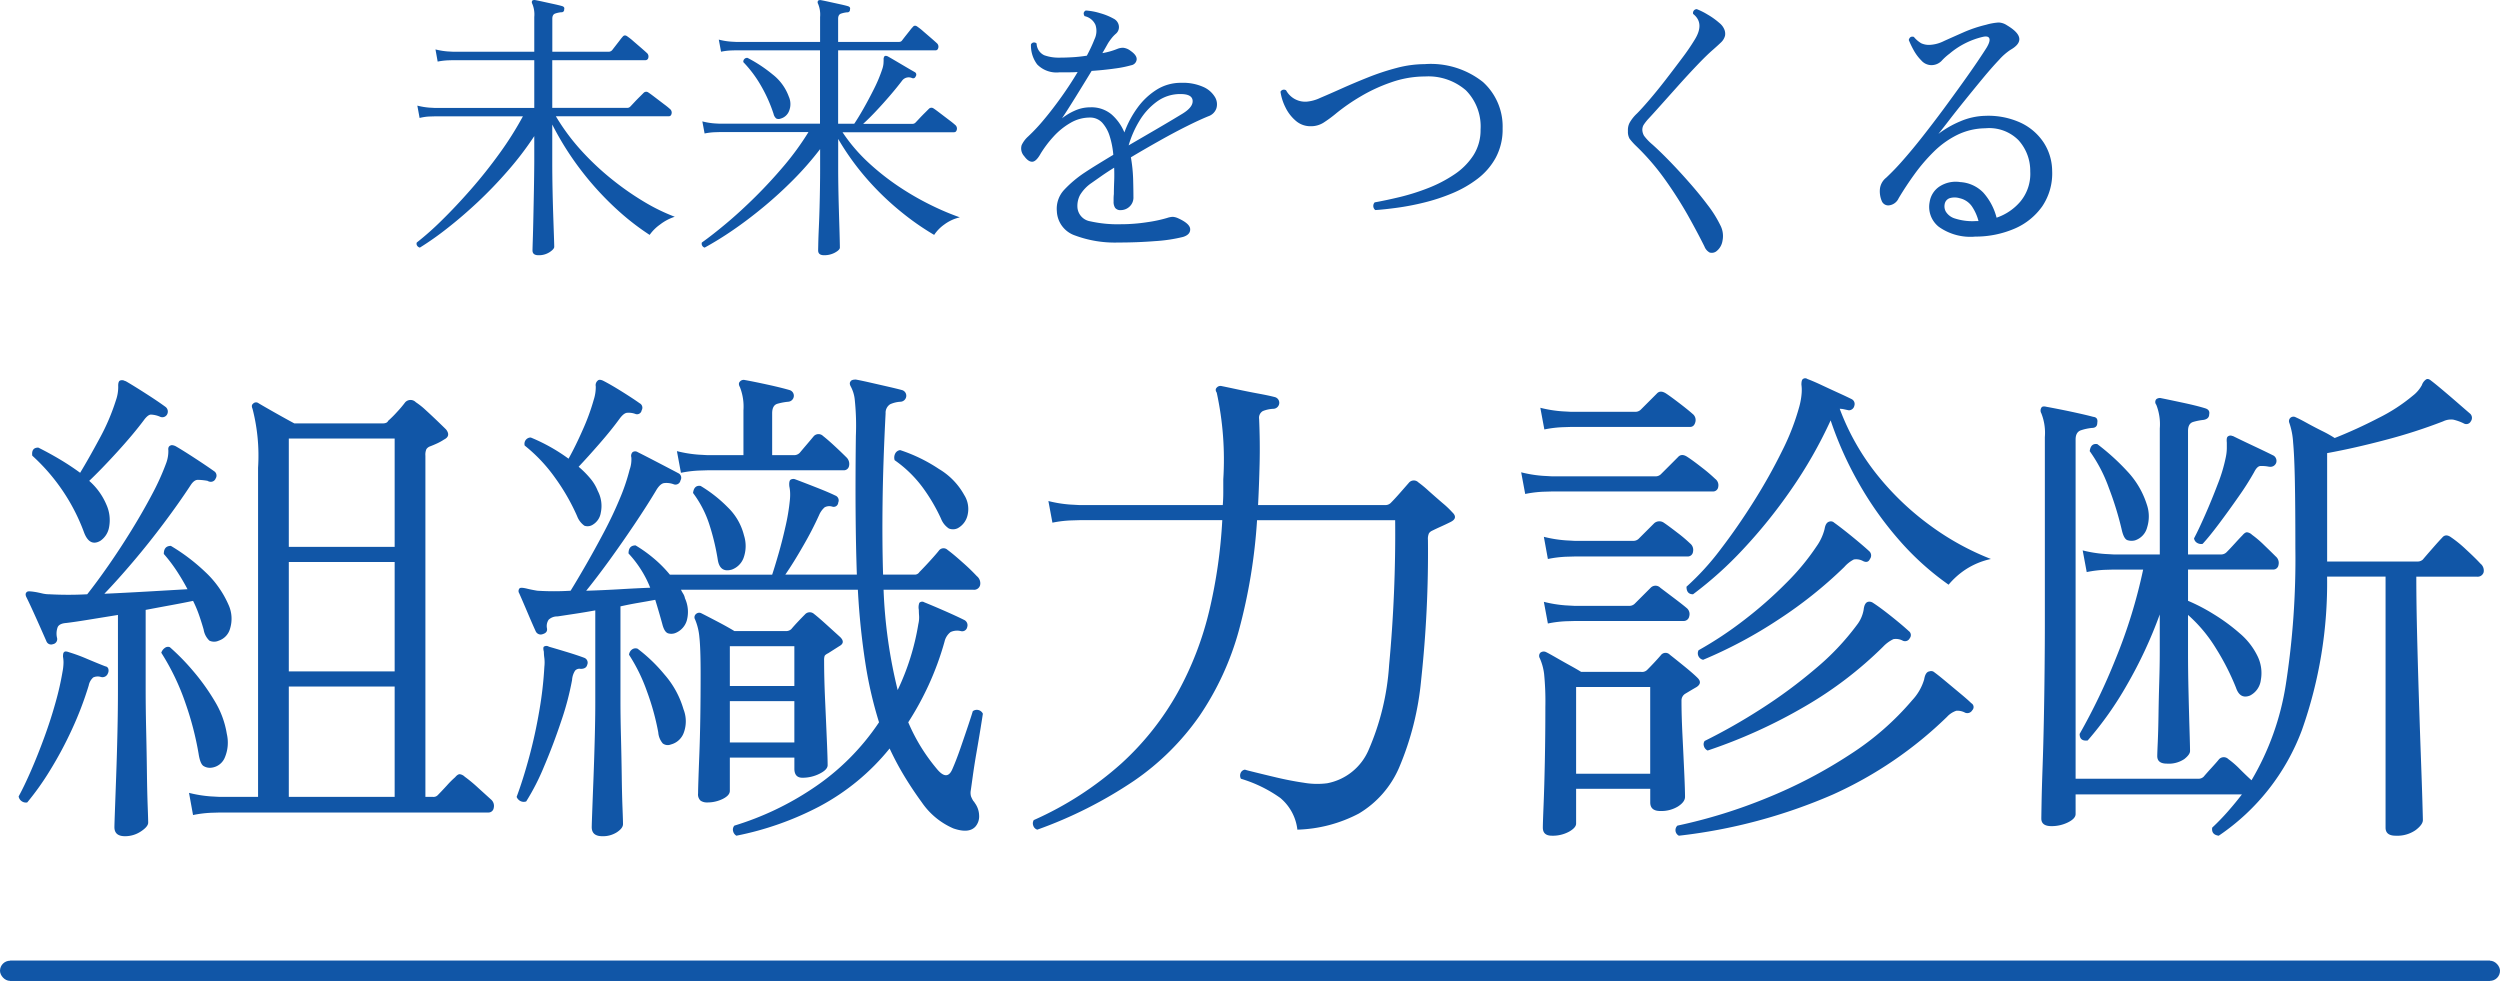 <svg xmlns="http://www.w3.org/2000/svg" width="124" height="48.651" viewBox="0 0 124 48.651"><g transform="translate(-898 -5089.349)"><path d="M9.575.775l-.2-1.1A6.19,6.19,0,0,0,10.45-.15l.45.025h1.9V-16.45a9.3,9.3,0,0,0-.275-2.925q-.075-.175.025-.25a.2.2,0,0,1,.275-.025q.25.15.825.475t.95.525h4.375q.225,0,.275-.125a5.622,5.622,0,0,0,.45-.45,5.5,5.5,0,0,0,.4-.475.362.362,0,0,1,.525,0,3.6,3.6,0,0,1,.487.387q.288.262.575.538t.438.425q.25.325-.1.5a2.558,2.558,0,0,1-.337.188q-.187.087-.388.163a.377.377,0,0,0-.15.125.677.677,0,0,0-.05.325V-.125h.375a.292.292,0,0,0,.25-.1q.15-.15.438-.463a4.569,4.569,0,0,1,.413-.413q.125-.15.225-.15a.434.434,0,0,1,.25.125,7.139,7.139,0,0,1,.65.538L24.35,0a.418.418,0,0,1,.138.425.261.261,0,0,1-.262.225H10.9l-.412.012A5.545,5.545,0,0,0,9.575.775ZM6.2,1.825q-.525,0-.525-.45,0-.1.025-.8l.063-1.75q.038-1.05.063-2.187T5.85-5.5V-9.15l-1.462.237Q3.7-8.8,3.275-8.75q-.325.025-.412.2a.923.923,0,0,0-.037.525.253.253,0,0,1-.2.325A.25.25,0,0,1,2.3-7.85L2.013-8.5q-.188-.425-.388-.863T1.3-10.05q-.075-.175.05-.25.05-.05.475.025.125.025.288.063a1.5,1.5,0,0,0,.338.037,17.459,17.459,0,0,0,1.875,0q.475-.6,1.05-1.425t1.138-1.738q.562-.912,1.025-1.787A12.252,12.252,0,0,0,8.25-16.7a1.693,1.693,0,0,0,.1-.613q-.025-.187.1-.238.075-.05.25.025.35.2.963.6t.962.65a.257.257,0,0,1,.075.35.258.258,0,0,1-.35.15.072.072,0,0,1-.05-.025,3.1,3.1,0,0,0-.488-.05q-.187,0-.363.275Q8.875-14.7,8.125-13.7T6.6-11.788q-.775.913-1.425,1.588,1.075-.05,2.175-.113l1.95-.113q-.25-.475-.538-.912a7.655,7.655,0,0,0-.637-.837q0-.4.35-.4a9.5,9.5,0,0,1,1.7,1.288,4.883,4.883,0,0,1,1.15,1.613,1.662,1.662,0,0,1,.087,1.2.868.868,0,0,1-.562.6.549.549,0,0,1-.462,0,.958.958,0,0,1-.287-.55q-.1-.35-.225-.712a5.873,5.873,0,0,0-.3-.712q-.475.1-1.087.212T7.225-9.4v3.9q0,.975.025,2.075t.037,2.087Q7.3-.35,7.325.325t.025.825q0,.2-.362.438A1.409,1.409,0,0,1,6.2,1.825Zm8.125-1.95h5.25V-5.6h-5.25Zm0-6.225h5.25v-5.425h-5.25Zm0-6.175h5.25V-17.9h-5.25Zm-9.35-.3q-.525.3-.8-.4A9.634,9.634,0,0,0,1.6-17.05q-.05-.4.3-.4.55.275,1.075.588t1,.662q.425-.7.963-1.7a10.569,10.569,0,0,0,.813-1.9,1.993,1.993,0,0,0,.113-.663q-.013-.263.088-.312a.276.276,0,0,1,.25.025h.025q.35.2.975.6t1,.675a.292.292,0,0,1,.1.35.269.269,0,0,1-.35.15,1.233,1.233,0,0,0-.475-.112q-.15.012-.35.288-.525.7-1.312,1.563T4.425-15.8a3.244,3.244,0,0,1,.85,1.175,1.864,1.864,0,0,1,.137,1.112A1.031,1.031,0,0,1,4.975-12.825ZM1.35.15A.359.359,0,0,1,1.075.088.349.349,0,0,1,.925-.15q.275-.5.613-1.275T2.2-3.087q.325-.888.563-1.75A14.171,14.171,0,0,0,3.1-6.325a2.621,2.621,0,0,0,.05-.45,1.553,1.553,0,0,0-.025-.3q0-.2.05-.225.05-.075.25,0a8.436,8.436,0,0,1,.913.338q.563.237.888.362a.173.173,0,0,1,.15.137.311.311,0,0,1-.025.213A.284.284,0,0,1,5-6.075a.536.536,0,0,0-.375.025.713.713,0,0,0-.225.4,16.856,16.856,0,0,1-.825,2.162A18.8,18.8,0,0,1,2.487-1.45,13.406,13.406,0,0,1,1.35.15ZM10.5-1.575a.6.6,0,0,1-.413-.087q-.162-.113-.238-.612a15.186,15.186,0,0,0-.637-2.463A11.664,11.664,0,0,0,8-7.275a.459.459,0,0,1,.175-.238.252.252,0,0,1,.25-.037,11.087,11.087,0,0,1,1.15,1.175,10.672,10.672,0,0,1,1.075,1.5,4.491,4.491,0,0,1,.6,1.625,1.9,1.9,0,0,1-.1,1.175A.819.819,0,0,1,10.5-1.575Zm19.375,3.4q-.525,0-.525-.45,0-.1.025-.788t.063-1.663q.037-.975.063-1.987t.025-1.763v-4.55q-.55.1-1.05.175l-.825.125a.613.613,0,0,0-.437.162.558.558,0,0,0-.087.413q.05.225-.2.3a.273.273,0,0,1-.35-.125q-.15-.325-.388-.887t-.437-1.013a.2.2,0,0,1,.025-.25q.075-.05.375.025.1.025.225.05t.275.05a13.472,13.472,0,0,0,1.65,0q.325-.525.763-1.287t.888-1.612q.45-.85.787-1.663a9.772,9.772,0,0,0,.488-1.438,1.511,1.511,0,0,0,.087-.612.264.264,0,0,1,.063-.263.225.225,0,0,1,.25,0q.35.175,1,.513t1.025.537a.249.249,0,0,1,.1.35.253.253,0,0,1-.325.2,1.026,1.026,0,0,0-.5-.062q-.2.038-.4.388-.45.75-1.063,1.662t-1.237,1.775Q29.6-11,29.075-10.35q.825-.025,1.675-.075t1.5-.075a5.23,5.23,0,0,0-.45-.887,5.4,5.4,0,0,0-.625-.812q0-.4.35-.4a6.864,6.864,0,0,1,.938.675,6.055,6.055,0,0,1,.762.775H38.3q.125-.375.313-1.025t.35-1.375a10.118,10.118,0,0,0,.212-1.275,2.546,2.546,0,0,0,.013-.425,1.684,1.684,0,0,0-.037-.275q-.025-.25.05-.325a.259.259,0,0,1,.25-.025q.4.15,1.037.4t.938.4a.258.258,0,0,1,.15.35.225.225,0,0,1-.3.2.485.485,0,0,0-.375.037,1.071,1.071,0,0,0-.275.387,16.6,16.6,0,0,1-.775,1.5q-.5.875-.9,1.45H42.5q-.05-1.425-.062-3.125t.013-3.75a12.286,12.286,0,0,0-.05-1.75,1.767,1.767,0,0,0-.2-.7q-.1-.175,0-.275.05-.075.25-.075.275.05.712.15l.875.2q.438.1.713.175a.292.292,0,0,1,.2.3.3.3,0,0,1-.275.275,1.429,1.429,0,0,0-.525.125.5.5,0,0,0-.225.45q-.125,2.425-.15,4.4t.025,3.6h1.55a.268.268,0,0,0,.25-.125q.1-.1.3-.312t.4-.438q.2-.225.275-.325A.286.286,0,0,1,47-12.375q.275.2.75.625a9.709,9.709,0,0,1,.7.675.453.453,0,0,1,.163.45.307.307,0,0,1-.338.225h-4.45a24.492,24.492,0,0,0,.7,4.975A12.129,12.129,0,0,0,45.55-8.7a1.4,1.4,0,0,0,.037-.4q-.013-.175-.013-.3a.651.651,0,0,1,.025-.35.2.2,0,0,1,.25-.025q.375.15.975.412t1,.462a.287.287,0,0,1,.15.35.253.253,0,0,1-.325.2.776.776,0,0,0-.5.05.832.832,0,0,0-.3.475,14.522,14.522,0,0,1-.787,2.15,14.96,14.96,0,0,1-1.013,1.85,9.134,9.134,0,0,0,.663,1.275A9.382,9.382,0,0,0,46.5-1.475q.475.55.725,0,.2-.45.412-1.062t.388-1.138q.175-.525.225-.7a.329.329,0,0,1,.5.125q-.025.175-.112.713t-.2,1.188q-.113.65-.187,1.187t-.1.713a.668.668,0,0,0,.012.3,1.41,1.41,0,0,0,.113.225.392.392,0,0,1,.075.1,1.088,1.088,0,0,1,.213.613.77.77,0,0,1-.187.563q-.325.35-1.088.087A3.644,3.644,0,0,1,45.725.15Q45.25-.5,44.85-1.163a14.218,14.218,0,0,1-.725-1.363A11.274,11.274,0,0,1,40.638.35,15.213,15.213,0,0,1,36.525,1.8a.35.35,0,0,1-.163-.225.3.3,0,0,1,.063-.275A14.617,14.617,0,0,0,40.3-.538a11.8,11.8,0,0,0,3.3-3.287,20.128,20.128,0,0,1-.662-2.838A36.078,36.078,0,0,1,42.55-10.4H33.775q.05.1.112.2a.667.667,0,0,1,.087.225,1.613,1.613,0,0,1,.088,1.112.958.958,0,0,1-.513.588.559.559,0,0,1-.412.037Q32.95-8.3,32.85-8.7q-.15-.55-.35-1.2-.4.075-.838.15t-.887.175v4.7q0,.775.025,1.763t.038,1.925q.012.938.038,1.6t.025.813q0,.2-.3.4A1.277,1.277,0,0,1,29.875,1.825ZM35.075.15A.555.555,0,0,1,34.75.063.421.421,0,0,1,34.625-.3q0-.325.063-1.95t.063-3.975q0-1.275-.062-1.825a2.917,2.917,0,0,0-.213-.875.211.211,0,0,1,.05-.275.231.231,0,0,1,.275-.025q.25.125.775.4t.85.475h2.55a.372.372,0,0,0,.275-.1q.125-.15.313-.35t.362-.375a.316.316,0,0,1,.45-.025q.225.175.638.55l.662.6q.275.275-.05.45l-.55.35q-.15.075-.175.137a.633.633,0,0,0-.025.213q0,.9.05,2t.087,1.988q.038.888.038,1.212,0,.225-.4.425a1.875,1.875,0,0,1-.85.2q-.4,0-.4-.45v-.55H36.2v1.65q0,.225-.35.4A1.708,1.708,0,0,1,35.075.15Zm-1.3-16.35-.2-1.075a6.19,6.19,0,0,0,1.075.175l.45.025h1.775V-19.3a2.649,2.649,0,0,0-.175-1.15q-.1-.175,0-.275a.245.245,0,0,1,.25-.075q.425.075,1.112.225t1.112.275a.292.292,0,0,1,.2.3.3.3,0,0,1-.275.275,2.912,2.912,0,0,0-.537.1q-.262.075-.263.475v2.075h1.1a.382.382,0,0,0,.275-.125q.125-.15.338-.4t.337-.4a.319.319,0,0,1,.475-.025q.225.175.562.487t.588.563a.454.454,0,0,1,.138.438.258.258,0,0,1-.263.212H35.1l-.412.013A5.545,5.545,0,0,0,33.775-16.2ZM29.4-13.625a.475.475,0,0,1-.413.05,1.031,1.031,0,0,1-.362-.475,10.364,10.364,0,0,0-1.1-1.913,7.816,7.816,0,0,0-1.5-1.588.313.313,0,0,1,.3-.4A8.912,8.912,0,0,1,28.2-16.9q.35-.625.712-1.45a10.559,10.559,0,0,0,.538-1.475,2.032,2.032,0,0,0,.1-.663.292.292,0,0,1,.1-.287q.075-.075.25,0,.35.175.913.525t.913.6a.249.249,0,0,1,.1.35.231.231,0,0,1-.325.175.97.97,0,0,0-.412-.05q-.163.025-.363.3-.4.55-.988,1.225T28.7-16.5a4.682,4.682,0,0,1,.575.575,2.226,2.226,0,0,1,.375.625,1.592,1.592,0,0,1,.15,1.075A.84.84,0,0,1,29.4-13.625ZM26.1.1a.367.367,0,0,1-.3-.025.406.406,0,0,1-.175-.2Q25.95-1,26.25-2.112t.5-2.288A18.554,18.554,0,0,0,27-6.575a1.911,1.911,0,0,0,0-.437,2.442,2.442,0,0,1-.025-.313q-.05-.2,0-.25a.225.225,0,0,1,.25,0q.35.1.887.263t.863.287a.258.258,0,0,1,.15.35q-.05.2-.325.2a.289.289,0,0,0-.275.088.949.949,0,0,0-.15.462,14.132,14.132,0,0,1-.538,2.038q-.387,1.163-.85,2.25A11.388,11.388,0,0,1,26.1.1ZM36.2-2.825h3.2v-2.05H36.2Zm0-2.8h3.2V-7.6H36.2Zm-2.925,2.9a.409.409,0,0,1-.4-.05.947.947,0,0,1-.225-.55,12.314,12.314,0,0,0-.562-2.037A8.542,8.542,0,0,0,31.2-7.175a.367.367,0,0,1,.15-.263.293.293,0,0,1,.275-.037,7.924,7.924,0,0,1,1.338,1.287A4.524,4.524,0,0,1,33.9-4.475,1.627,1.627,0,0,1,33.912-3.3.926.926,0,0,1,33.275-2.725ZM47.5-13.45a.536.536,0,0,1-.437.012,1.032,1.032,0,0,1-.388-.487,8.917,8.917,0,0,0-.875-1.5,6,6,0,0,0-1.425-1.4.435.435,0,0,1,.025-.325.311.311,0,0,1,.25-.175,7.9,7.9,0,0,1,1.925.938,3.42,3.42,0,0,1,1.25,1.288,1.3,1.3,0,0,1,.163,1.012A.977.977,0,0,1,47.5-13.45ZM36.3-11.4q-.6.175-.7-.5a11.586,11.586,0,0,0-.425-1.762,5.3,5.3,0,0,0-.8-1.537q.05-.4.375-.35a6.8,6.8,0,0,1,1.362,1.075A2.894,2.894,0,0,1,36.9-13.1a1.728,1.728,0,0,1-.025,1.137A.976.976,0,0,1,36.3-11.4ZM51.45,1.5a.3.3,0,0,1-.2-.2.316.316,0,0,1,.025-.275,16.64,16.64,0,0,0,4.337-2.8,13.954,13.954,0,0,0,2.8-3.525,16.1,16.1,0,0,0,1.575-4.088,25.256,25.256,0,0,0,.638-4.463H53.55l-.425.013a5.578,5.578,0,0,0-.925.112L52-14.8a6.19,6.19,0,0,0,1.075.175l.45.025H60.65q.025-.325.025-.638v-.637a15.669,15.669,0,0,0-.325-4.3q-.1-.15,0-.25a.245.245,0,0,1,.25-.075q.25.05.775.163t1.063.212q.538.1.813.175a.292.292,0,0,1,.2.3.3.3,0,0,1-.275.275,1.58,1.58,0,0,0-.537.112.382.382,0,0,0-.187.388q.05,1.15.025,2.213T62.4-14.6h6.3a.372.372,0,0,0,.275-.1q.2-.2.463-.5l.438-.5a.317.317,0,0,1,.475-.025,5.452,5.452,0,0,1,.5.413q.35.312.7.613a4.482,4.482,0,0,1,.475.45q.325.3-.1.5-.2.1-.45.213t-.45.212a.377.377,0,0,0-.15.125.677.677,0,0,0-.05.325,58.84,58.84,0,0,1-.337,6.95A14.537,14.537,0,0,1,69.4-1.588,4.912,4.912,0,0,1,67.4.7a6.971,6.971,0,0,1-3.05.8A2.4,2.4,0,0,0,63.5-.075a6.629,6.629,0,0,0-1.95-.95.319.319,0,0,1-.013-.288.269.269,0,0,1,.213-.163q.075.025.175.05l.2.05q.5.125,1.188.288t1.363.262a3.869,3.869,0,0,0,1.15.025,2.8,2.8,0,0,0,2.05-1.637A12.548,12.548,0,0,0,68.9-6.662a70.136,70.136,0,0,0,.3-7.188H62.35a27.56,27.56,0,0,1-.9,5.463A14.221,14.221,0,0,1,59.5-4.15,12.725,12.725,0,0,1,56.25-.925,21.49,21.49,0,0,1,51.45,1.5Zm25.525.3q-.45,0-.45-.4,0-.225.037-1.125t.063-2.2q.025-1.3.025-2.675a13.932,13.932,0,0,0-.062-1.625A2.754,2.754,0,0,0,76.375-7a.231.231,0,0,1,.025-.275.267.267,0,0,1,.3-.025q.15.075.475.262t.688.388q.362.2.563.325H81.4a.359.359,0,0,0,.3-.1q.15-.15.338-.35t.338-.375a.291.291,0,0,1,.45-.025q.225.175.688.55t.688.6q.25.25-.05.45-.175.1-.3.175l-.25.15a.392.392,0,0,0-.2.35q0,.75.05,1.75t.088,1.85q.038.85.037,1.175,0,.25-.35.475a1.588,1.588,0,0,1-.875.225q-.5,0-.5-.425V-.525H78.175V1.2q0,.2-.35.4A1.688,1.688,0,0,1,76.975,1.8Zm7-11.975q-.325,0-.325-.375a12.94,12.94,0,0,0,1.688-1.85Q86.2-13.525,87-14.8a27.357,27.357,0,0,0,1.4-2.5,11.727,11.727,0,0,0,.85-2.2,3.534,3.534,0,0,0,.113-.663,2.05,2.05,0,0,0-.013-.413q0-.225.075-.275a.187.187,0,0,1,.225,0q.275.1.7.3t.838.388q.413.188.662.313a.269.269,0,0,1,.125.325.28.28,0,0,1-.275.225l-.237-.05a.981.981,0,0,0-.213-.025,11.885,11.885,0,0,0,1.887,3.313,13.707,13.707,0,0,0,2.65,2.512,13.182,13.182,0,0,0,2.963,1.625,3.718,3.718,0,0,0-1.262.525,3.9,3.9,0,0,0-.838.75,13.68,13.68,0,0,1-2.463-2.225,16.945,16.945,0,0,1-2-2.825A17.6,17.6,0,0,1,90.8-18.8a22.3,22.3,0,0,1-1.963,3.438A25.538,25.538,0,0,1,86.45-12.4,18.5,18.5,0,0,1,83.975-10.175ZM83.275,1.8a.308.308,0,0,1-.075-.5A25.858,25.858,0,0,0,87.675-.088a23.844,23.844,0,0,0,4.1-2.15A13.85,13.85,0,0,0,94.85-4.925a2.57,2.57,0,0,0,.588-1.025q.062-.375.262-.4a.239.239,0,0,1,.25.05q.175.125.55.438l.75.625q.375.313.525.463a.221.221,0,0,1,.05.35.284.284,0,0,1-.35.125.826.826,0,0,0-.437-.1,1.086,1.086,0,0,0-.463.3,19.718,19.718,0,0,1-5.65,3.85A26.637,26.637,0,0,1,83.275,1.8Zm-5.1-3.075H81.85v-4.3H78.175ZM84.7-2.425a.336.336,0,0,1-.187-.225.283.283,0,0,1,.038-.25,28.666,28.666,0,0,0,2.775-1.575A24.478,24.478,0,0,0,90.05-6.487,12.532,12.532,0,0,0,92.1-8.65a1.7,1.7,0,0,0,.338-.763q.038-.337.213-.387a.314.314,0,0,1,.25.05q.35.225.9.663t.875.738a.244.244,0,0,1,.05.35.261.261,0,0,1-.35.125.726.726,0,0,0-.463-.075,1.718,1.718,0,0,0-.512.375,19.175,19.175,0,0,1-3.925,2.988A25.757,25.757,0,0,1,84.7-2.425Zm-.225-4.5A.328.328,0,0,1,84.25-7.4a18.3,18.3,0,0,0,2.262-1.5A20.418,20.418,0,0,0,88.6-10.738a11.673,11.673,0,0,0,1.5-1.812,2.562,2.562,0,0,0,.4-.863q.05-.313.225-.363a.239.239,0,0,1,.25.05q.35.25.888.688t.862.737a.287.287,0,0,1,.025.375q-.1.225-.35.1a.7.7,0,0,0-.45-.075,1.61,1.61,0,0,0-.475.375,21.5,21.5,0,0,1-3.237,2.587A22.523,22.523,0,0,1,84.475-6.925ZM75.65-15.15l-.2-1.075a6.19,6.19,0,0,0,1.075.175l.45.025H82.1a.372.372,0,0,0,.275-.1l.438-.437.412-.413q.175-.2.45-.025t.737.538a7.958,7.958,0,0,1,.662.563.393.393,0,0,1,.15.4.257.257,0,0,1-.275.225H76.975l-.412.012A5.545,5.545,0,0,0,75.65-15.15Zm.95-3.2-.2-1.075a6.19,6.19,0,0,0,1.075.175l.45.025h3.2a.382.382,0,0,0,.275-.125l.4-.4.375-.375q.175-.2.475,0,.225.15.65.475t.65.525a.385.385,0,0,1,.138.413q-.062.237-.263.237h-5.9l-.413.013A5.545,5.545,0,0,0,76.6-18.35Zm.175,6.425-.2-1.1a6.19,6.19,0,0,0,1.075.175l.45.025H81a.372.372,0,0,0,.275-.1l.775-.775a.388.388,0,0,1,.475-.025q.225.15.662.488a7.064,7.064,0,0,1,.637.537.408.408,0,0,1,.15.413.261.261,0,0,1-.275.237H78.125l-.425.012A5.578,5.578,0,0,0,76.775-11.925Zm0,3.2-.2-1.075a6.19,6.19,0,0,0,1.075.175l.45.025h2.725a.382.382,0,0,0,.275-.125l.775-.775a.331.331,0,0,1,.475,0l.662.5q.463.35.638.5a.385.385,0,0,1,.137.413.278.278,0,0,1-.287.237H78.125l-.425.012A5.578,5.578,0,0,0,76.775-8.725ZM110.05,1.8q-.375-.05-.325-.4.425-.4.787-.813T111.2-.25h-8.25V.725q0,.225-.375.412a1.819,1.819,0,0,1-.825.188q-.5,0-.5-.375,0-.1.012-.787t.05-1.763q.038-1.075.063-2.337t.037-2.525q.013-1.262.013-2.313v-9.2a2.63,2.63,0,0,0-.175-1.175.267.267,0,0,1,0-.275q.05-.1.25-.05.275.05.713.137t.887.188q.45.1.725.175.25.025.2.3,0,.25-.275.25a2.584,2.584,0,0,0-.525.112q-.275.088-.275.462V-1.025h6.075a.372.372,0,0,0,.275-.1q.125-.15.387-.437t.363-.413A.319.319,0,0,1,110.525-2a4.5,4.5,0,0,1,.575.5q.325.325.575.55a13.358,13.358,0,0,0,1.7-4.738,40.464,40.464,0,0,0,.475-6.762q0-2.1-.025-3.35t-.087-1.913a3.584,3.584,0,0,0-.187-.962.227.227,0,0,1,.05-.25.231.231,0,0,1,.275-.025q.175.075.537.275t.763.4a6.038,6.038,0,0,1,.625.35,23.581,23.581,0,0,0,2.162-.988,8.585,8.585,0,0,0,1.713-1.112,1.671,1.671,0,0,0,.45-.525.551.551,0,0,1,.2-.275q.1-.075.25.05.2.15.6.487t.787.675q.387.337.563.487a.287.287,0,0,1,.025.375.249.249,0,0,1-.35.1,2.393,2.393,0,0,0-.525-.187.906.906,0,0,0-.5.087,26.242,26.242,0,0,1-2.825.912q-1.55.412-2.925.663V-11.8H119.9a.372.372,0,0,0,.275-.1q.125-.15.475-.55t.475-.525q.175-.225.45-.025a5.946,5.946,0,0,1,.75.613q.475.438.7.688a.439.439,0,0,1,.162.437.307.307,0,0,1-.338.213h-3q0,1.225.037,2.775t.088,3.15q.05,1.6.1,2.963T120.15.075q.025.875.025.95,0,.225-.363.5a1.6,1.6,0,0,1-.988.275q-.5,0-.5-.4V-11.05h-2.9a21.838,21.838,0,0,1-1.25,7.613A10.936,10.936,0,0,1,110.05,1.8Zm-2.575-3.575q-.475,0-.475-.375,0-.125.025-.687t.037-1.362q.012-.8.037-1.638t.025-1.488v-1.85A21.873,21.873,0,0,1,105.5-5.687a16.98,16.98,0,0,1-1.95,2.763q-.4.05-.4-.325a30.2,30.2,0,0,0,1.787-3.725A25.8,25.8,0,0,0,106.3-11.4h-1.475l-.412.012a5.545,5.545,0,0,0-.912.112l-.2-1.075a6.19,6.19,0,0,0,1.075.175l.45.025h2.3V-18.4a2.63,2.63,0,0,0-.175-1.175.214.214,0,0,1,0-.275.285.285,0,0,1,.25-.05q.375.075,1.075.225t1.1.275q.25.075.2.3,0,.225-.275.275a2.925,2.925,0,0,0-.513.1q-.262.075-.262.45v6.125h1.65a.382.382,0,0,0,.275-.125q.15-.15.4-.425t.375-.4q.125-.15.225-.15a.434.434,0,0,1,.25.125,5.249,5.249,0,0,1,.6.512q.35.337.575.562a.418.418,0,0,1,.137.425.261.261,0,0,1-.262.225h-4.225v1.55a9.125,9.125,0,0,1,1.25.65,9.315,9.315,0,0,1,1.313.962,3.446,3.446,0,0,1,.887,1.137,1.9,1.9,0,0,1,.162,1.175,1,1,0,0,1-.537.775q-.5.2-.7-.4a12.164,12.164,0,0,0-.988-1.937,7.248,7.248,0,0,0-1.387-1.662v1.825q0,.95.025,2.013t.05,1.888q.025.825.025,1.025,0,.175-.287.4A1.385,1.385,0,0,1,107.475-1.775Zm1.775-10.9a.393.393,0,0,1-.275-.05.309.309,0,0,1-.15-.225q.225-.425.55-1.162T110-15.638a7.819,7.819,0,0,0,.4-1.337,2.269,2.269,0,0,0,.05-.437V-17.7q-.025-.25.05-.3a.207.207,0,0,1,.225-.025h.025q.35.175.988.475t1.037.5a.312.312,0,0,1,.125.35.3.3,0,0,1-.325.2h-.025a1.8,1.8,0,0,0-.437-.037q-.163.012-.312.312a13.889,13.889,0,0,1-.763,1.2q-.487.7-.975,1.35T109.25-12.675Zm-3.35-.175a.667.667,0,0,1-.388-.012q-.162-.063-.262-.462a15.955,15.955,0,0,0-.65-2.125,7.416,7.416,0,0,0-.95-1.825q.05-.4.375-.35a11.174,11.174,0,0,1,1.5,1.362,4.276,4.276,0,0,1,.95,1.613,1.818,1.818,0,0,1,.025,1.15A.913.913,0,0,1,105.9-12.85Z" transform="translate(898 5129)" fill="#1156a7"/><path d="M6.706,1.008q-.294,0-.294-.238,0-.07.014-.5T6.454-.819q.014-.651.028-1.393T6.5-3.626V-4.9A15.8,15.8,0,0,1,5.187-3.178,21.354,21.354,0,0,1,3.7-1.631q-.77.721-1.512,1.3A14.784,14.784,0,0,1,.826.63a.227.227,0,0,1-.14-.1A.177.177,0,0,1,.672.378,14.254,14.254,0,0,0,1.918-.728q.7-.686,1.442-1.533T4.774-4.039A16.613,16.613,0,0,0,5.936-5.88H1.554l-.231.007A2.427,2.427,0,0,0,.812-5.8L.7-6.412a3.466,3.466,0,0,0,.6.1l.252.014H6.5V-8.666H2.464l-.231.007a3.389,3.389,0,0,0-.525.063L1.6-9.2a3.466,3.466,0,0,0,.6.1l.252.014H6.5v-1.722a1.366,1.366,0,0,0-.1-.658.151.151,0,0,1,0-.154.192.192,0,0,1,.14-.028q.154.028.406.084l.511.112q.259.056.413.1t.112.168a.124.124,0,0,1-.14.14,1.329,1.329,0,0,0-.3.063q-.147.049-.147.259v1.638h2.772a.241.241,0,0,0,.2-.084q.042-.056.154-.2t.217-.28a2.046,2.046,0,0,1,.147-.182q.1-.126.252,0a2.646,2.646,0,0,1,.273.217l.406.35q.2.175.259.231a.228.228,0,0,1,.084.231A.146.146,0,0,1,12-8.666H7.392V-6.3H11.1a.208.208,0,0,0,.154-.056q.042-.042.189-.2t.3-.308l.182-.182a.177.177,0,0,1,.238-.014q.07.042.308.224l.469.357a3.662,3.662,0,0,1,.287.231.228.228,0,0,1,.084.231q-.028.133-.14.133h-5.6a10.528,10.528,0,0,0,1.3,1.743,13.331,13.331,0,0,0,1.561,1.449,13.878,13.878,0,0,0,1.6,1.1A9.365,9.365,0,0,0,13.468-.9a2.4,2.4,0,0,0-.728.385A2.145,2.145,0,0,0,12.222,0,12.4,12.4,0,0,1,10.64-1.225a14.819,14.819,0,0,1-1.7-1.827A14.659,14.659,0,0,1,7.392-5.474v1.848q0,.658.014,1.358T7.441-.945L7.476.091q.014.413.014.5,0,.112-.231.266A.974.974,0,0,1,6.706,1.008Zm14.168,0q-.294,0-.294-.238,0-.056.007-.364t.028-.777q.021-.469.035-.994t.021-1.022q.007-.5.007-.847V-4.256a15.5,15.5,0,0,1-1.309,1.5q-.721.728-1.5,1.372T16.345-.231A16.367,16.367,0,0,1,14.952.63a.2.2,0,0,1-.14-.252Q15.344,0,16.037-.581T17.465-1.89q.735-.728,1.428-1.547A13.735,13.735,0,0,0,20.1-5.1h-4.41l-.231.007a3.105,3.105,0,0,0-.511.063l-.112-.6a3.466,3.466,0,0,0,.6.1l.252.014h4.984v-3.64H16.52l-.238.007a3.124,3.124,0,0,0-.518.063l-.112-.6a3.466,3.466,0,0,0,.6.1l.252.014h4.172v-1.232a1.366,1.366,0,0,0-.1-.658.151.151,0,0,1,0-.154.192.192,0,0,1,.14-.028q.154.028.406.084l.511.112q.259.056.413.1t.112.168a.124.124,0,0,1-.14.14,1.329,1.329,0,0,0-.3.063q-.147.049-.147.259v1.148h2.982a.364.364,0,0,0,.112-.014.187.187,0,0,0,.084-.07q.042-.056.154-.2l.217-.273q.1-.133.147-.175.1-.14.252-.014a2.646,2.646,0,0,1,.273.217l.406.35q.2.175.259.231a.228.228,0,0,1,.084.231q-.028.133-.14.133h-4.83v3.64h.8q.2-.294.462-.756t.525-.987a7.182,7.182,0,0,0,.4-.959,1.149,1.149,0,0,0,.063-.287q.007-.119.007-.189a.243.243,0,0,1,.042-.168q.042-.042.154,0,.126.07.4.231l.546.322q.273.161.4.231a.14.14,0,0,1,.056.2q-.056.14-.182.1a.407.407,0,0,0-.5.126q-.266.35-.609.749t-.686.763q-.343.364-.637.63h2.436a.208.208,0,0,0,.154-.056q.042-.042.189-.2t.3-.308l.182-.182a.177.177,0,0,1,.238-.014q.07.042.308.224l.469.357a3.662,3.662,0,0,1,.287.231.228.228,0,0,1,.084.231q-.028.133-.14.133h-5.53A8.379,8.379,0,0,0,23.1-3.563a12.239,12.239,0,0,0,1.582,1.232,13.8,13.8,0,0,0,1.589.9,12.744,12.744,0,0,0,1.337.56,2.069,2.069,0,0,0-.763.35A1.975,1.975,0,0,0,26.334,0a12.925,12.925,0,0,1-1.54-1.064,13.76,13.76,0,0,1-1.694-1.6A12.9,12.9,0,0,1,21.574-4.76v1.526q0,.322.007.784t.021.973q.014.511.028.966t.021.763q.007.308.007.378,0,.112-.238.245A1.1,1.1,0,0,1,20.874,1.008ZM18.718-5.768a.261.261,0,0,1-.217-.007.415.415,0,0,1-.133-.231A7.3,7.3,0,0,0,17.745-7.4a5.925,5.925,0,0,0-.875-1.169.186.186,0,0,1,.21-.21,7.008,7.008,0,0,1,1.232.812,2.454,2.454,0,0,1,.812,1.106.905.905,0,0,1,.014.714A.623.623,0,0,1,18.718-5.768ZM35.476.378A5.659,5.659,0,0,1,33.32.028a1.327,1.327,0,0,1-.9-1.2,1.373,1.373,0,0,1,.357-1.057,5.686,5.686,0,0,1,1.043-.875q.252-.168.616-.392t.784-.476a4.2,4.2,0,0,0-.175-.91,1.783,1.783,0,0,0-.371-.679.815.815,0,0,0-.63-.259,1.884,1.884,0,0,0-.952.266,3.469,3.469,0,0,0-.833.672,5.535,5.535,0,0,0-.637.84q-.224.406-.42.413T30.8-3.906a.564.564,0,0,1-.126-.546A1.342,1.342,0,0,1,31-4.886a9.109,9.109,0,0,0,.791-.847q.427-.511.861-1.12t.8-1.225q-.224.014-.455.014H32.55a1.335,1.335,0,0,1-1.106-.392,1.56,1.56,0,0,1-.308-.994.173.173,0,0,1,.28-.042.663.663,0,0,0,.378.581,2.107,2.107,0,0,0,.756.119q.308,0,.658-.021t.7-.077q.112-.21.21-.42t.168-.392a.945.945,0,0,0,.049-.714.761.761,0,0,0-.539-.434q-.112-.182.056-.28a3.084,3.084,0,0,1,.714.133,3.081,3.081,0,0,1,.672.273.473.473,0,0,1,.259.371.428.428,0,0,1-.161.385,1.608,1.608,0,0,0-.21.224,2.862,2.862,0,0,0-.168.238q-.056.1-.126.224t-.154.266a3.593,3.593,0,0,0,.742-.21.766.766,0,0,1,.287-.056.712.712,0,0,1,.371.154q.322.224.3.434a.322.322,0,0,1-.273.28,5.44,5.44,0,0,1-.805.161q-.539.077-1.155.119-.392.644-.791,1.288t-.679,1.064a2.907,2.907,0,0,1,.644-.385,1.85,1.85,0,0,1,.756-.161,1.552,1.552,0,0,1,1.064.357,2.408,2.408,0,0,1,.63.889A4.908,4.908,0,0,1,36.414-6.3a3.423,3.423,0,0,1,.952-.9,2.243,2.243,0,0,1,1.218-.343,2.476,2.476,0,0,1,1.113.21,1.261,1.261,0,0,1,.567.5.693.693,0,0,1,.07.553.628.628,0,0,1-.392.392q-.448.182-1.085.5t-1.351.721q-.714.4-1.414.819a7.5,7.5,0,0,1,.112,1.1q.014.539.014.861a.61.61,0,0,1-.2.49.635.635,0,0,1-.42.168.325.325,0,0,1-.287-.112.537.537,0,0,1-.077-.308v-.161a2.005,2.005,0,0,1,.014-.217q0-.252.014-.6t0-.707q-.322.2-.6.392l-.518.364a1.927,1.927,0,0,0-.574.6,1.16,1.16,0,0,0-.126.651.755.755,0,0,0,.623.651,6.176,6.176,0,0,0,1.519.147A8.6,8.6,0,0,0,36.9-.63a6.813,6.813,0,0,0,.987-.21,1.037,1.037,0,0,1,.28-.056.747.747,0,0,1,.266.07q.588.266.6.539T38.682.1A7.693,7.693,0,0,1,37.3.308Q36.414.378,35.476.378Zm.5-4.816,1.407-.819q.707-.413,1.281-.763.518-.322.49-.644t-.6-.322a1.945,1.945,0,0,0-1.176.378,3.24,3.24,0,0,0-.868.959A5.063,5.063,0,0,0,35.98-4.438ZM48.216-1.232a.252.252,0,0,1-.1-.2.246.246,0,0,1,.07-.182q.56-.1,1.253-.266a10.9,10.9,0,0,0,1.393-.441,6.663,6.663,0,0,0,1.295-.672,3.3,3.3,0,0,0,.952-.952,2.309,2.309,0,0,0,.357-1.281,2.545,2.545,0,0,0-.728-1.946,2.843,2.843,0,0,0-2.03-.686A5.085,5.085,0,0,0,49-7.567a8.164,8.164,0,0,0-1.526.707,9.762,9.762,0,0,0-1.176.812,6.315,6.315,0,0,1-.665.49,1.164,1.164,0,0,1-.623.168,1.1,1.1,0,0,1-.735-.266,2.047,2.047,0,0,1-.511-.658,2.559,2.559,0,0,1-.252-.784.187.187,0,0,1,.28-.07,1.081,1.081,0,0,0,1.008.56,1.956,1.956,0,0,0,.686-.189q.448-.189,1.057-.462t1.309-.553a12.051,12.051,0,0,1,1.421-.469,5.487,5.487,0,0,1,1.393-.189,4.155,4.155,0,0,1,2.891.889,2.976,2.976,0,0,1,.973,2.3,2.965,2.965,0,0,1-.336,1.442,3.3,3.3,0,0,1-.9,1.05,5.618,5.618,0,0,1-1.253.721,9.453,9.453,0,0,1-1.4.462,12.743,12.743,0,0,1-1.344.259Q48.664-1.26,48.216-1.232ZM65.114.826A.382.382,0,0,1,64.8.875a.571.571,0,0,1-.259-.3Q64.2-.112,63.714-.98a20.137,20.137,0,0,0-1.127-1.764A11.863,11.863,0,0,0,61.152-4.41a3.207,3.207,0,0,1-.322-.357.682.682,0,0,1-.084-.385.784.784,0,0,1,.077-.4,1.912,1.912,0,0,1,.371-.469q.224-.224.609-.672t.812-1q.427-.553.819-1.078a10.582,10.582,0,0,0,.616-.9q.518-.826-.07-1.288a.187.187,0,0,1,.182-.238,3.456,3.456,0,0,1,.532.266,3.65,3.65,0,0,1,.588.42.8.8,0,0,1,.245.322.56.56,0,0,1,.035.308.7.7,0,0,1-.21.343q-.168.161-.392.357-.308.266-.763.742t-.938,1.015l-.889.994q-.406.455-.616.679a2.321,2.321,0,0,0-.238.308.5.5,0,0,0-.056.252.647.647,0,0,0,.084.273,2.58,2.58,0,0,0,.406.427q.378.336.861.833t.98,1.064q.5.567.91,1.113a5.714,5.714,0,0,1,.623.994,1.149,1.149,0,0,1,.112.777A.811.811,0,0,1,65.114.826ZM77.98.084A2.7,2.7,0,0,1,76.167-.4a1.258,1.258,0,0,1-.455-1.239,1.118,1.118,0,0,1,.5-.77,1.478,1.478,0,0,1,1.022-.21,1.735,1.735,0,0,1,1.141.525A2.971,2.971,0,0,1,79.03-.854a2.671,2.671,0,0,0,1.19-.812A2.152,2.152,0,0,0,80.7-3.15,2.259,2.259,0,0,0,80.115-4.7a2.047,2.047,0,0,0-1.645-.588,3.237,3.237,0,0,0-1.393.329,4.467,4.467,0,0,0-1.162.833,8.8,8.8,0,0,0-.959,1.12q-.434.6-.784,1.19a.6.6,0,0,1-.469.35.345.345,0,0,1-.371-.224,1.226,1.226,0,0,1-.084-.623.826.826,0,0,1,.308-.525,11.982,11.982,0,0,0,.833-.868q.469-.532.98-1.183t1.015-1.33q.5-.679.945-1.3T78.085-8.6q.315-.469.455-.693.182-.308.133-.448t-.315-.084a3.955,3.955,0,0,0-1.666.84,2.809,2.809,0,0,0-.4.364.707.707,0,0,1-.525.2.671.671,0,0,1-.469-.231,2.243,2.243,0,0,1-.392-.532,4.577,4.577,0,0,1-.231-.483q.056-.21.252-.154a1.4,1.4,0,0,0,.364.315.924.924,0,0,0,.476.077,1.752,1.752,0,0,0,.658-.189q.42-.189.959-.427a6.525,6.525,0,0,1,1.127-.378,2.877,2.877,0,0,1,.623-.112.793.793,0,0,1,.413.14q1.134.672.168,1.218a2.972,2.972,0,0,0-.567.5q-.371.392-.805.917t-.875,1.071q-.441.546-.791,1t-.532.679a4.993,4.993,0,0,1,1.085-.623,3.331,3.331,0,0,1,1.239-.273,3.836,3.836,0,0,1,1.771.35,2.767,2.767,0,0,1,1.134.987,2.62,2.62,0,0,1,.413,1.393,2.918,2.918,0,0,1-.49,1.757A3.236,3.236,0,0,1,79.933-.315,4.893,4.893,0,0,1,77.98.084Zm.028-.77h.126a2.376,2.376,0,0,0-.336-.742,1.011,1.011,0,0,0-.6-.392.871.871,0,0,0-.476-.007.377.377,0,0,0-.266.3.542.542,0,0,0,.056.371.8.8,0,0,0,.455.343A2.832,2.832,0,0,0,78.008-.686Z" transform="translate(918 5101)" fill="#1156a7"/><g transform="translate(898 5137)" fill="#1156a7" stroke="#1156a7" stroke-width="1"><rect width="124" height="1" rx="0.5" stroke="none"/><rect x="0.5" y="0.5" width="123" fill="none"/></g></g></svg>